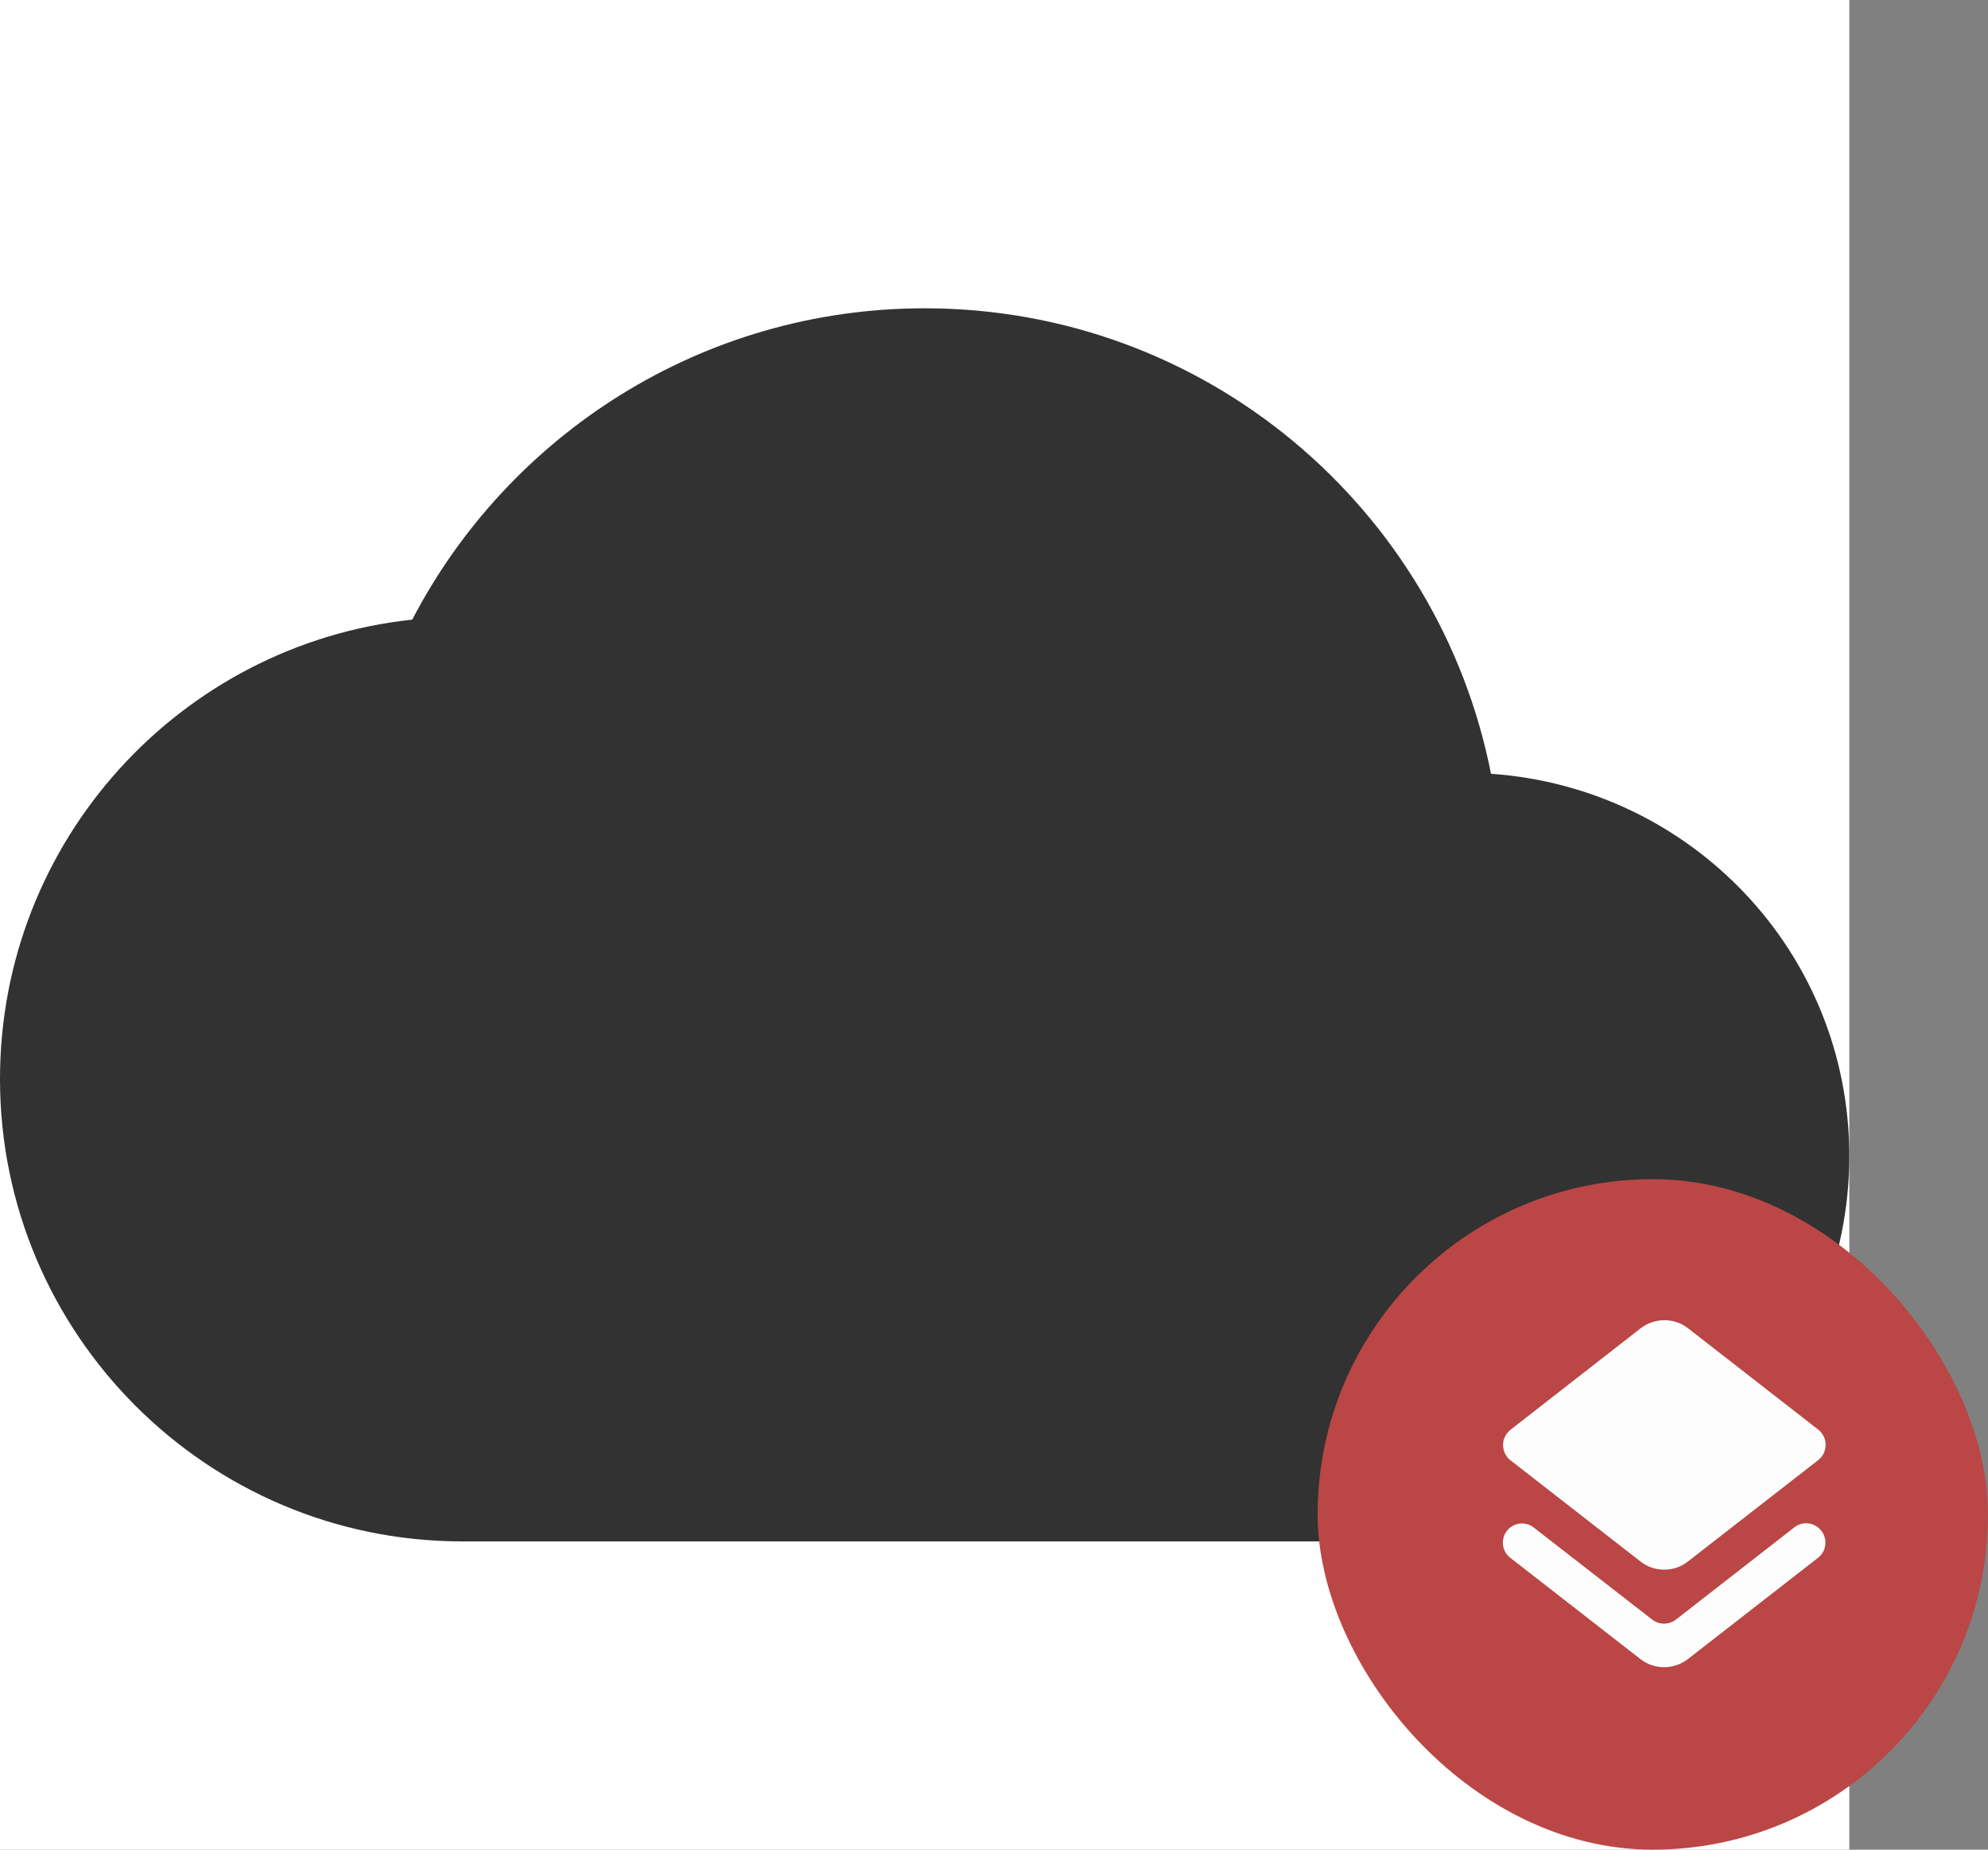 <svg width="86" height="80" viewBox="0 0 86 80" fill="none" xmlns="http://www.w3.org/2000/svg">
<rect x="0" y="0" width="86" height="80" fill="#808080" stroke="none"/>
<g clip-path="url(#clip0_121_1362)">
<rect width="80" height="80" fill="white"/>
<path d="M64.5 33.467C62.233 21.967 52.133 13.334 40 13.334C30.367 13.334 22 18.8 17.833 26.8C7.8 27.867 0 36.367 0 46.667C0 57.7 8.967 66.667 20 66.667H63.333C72.533 66.667 80 59.2 80 50C80 41.2 73.167 34.067 64.5 33.467Z" fill="#323232"/>
</g>
<rect x="57" y="51" width="29" height="29" rx="14.5" fill="#BA4745"/>
<path d="M72.499 70.05C72.199 70.283 71.774 70.283 71.474 70.05L66.349 66.067C66.049 65.833 65.632 65.833 65.332 66.067C64.907 66.4 64.907 67.042 65.332 67.375L70.966 71.758C71.566 72.225 72.407 72.225 73.016 71.758L78.649 67.375C79.074 67.042 79.074 66.4 78.649 66.067L78.641 66.058C78.341 65.825 77.924 65.825 77.624 66.058L72.499 70.05ZM73.024 67.533L78.657 63.15C79.082 62.817 79.082 62.167 78.657 61.833L73.024 57.45C72.424 56.983 71.582 56.983 70.974 57.45L65.341 61.842C64.916 62.175 64.916 62.825 65.341 63.158L70.974 67.542C71.574 68.008 72.424 68.008 73.024 67.533Z" fill="#FDFDFD"/>
<defs>
<clipPath id="clip0_121_1362">
<rect width="80" height="80" fill="white"/>
</clipPath>
</defs>
</svg>
